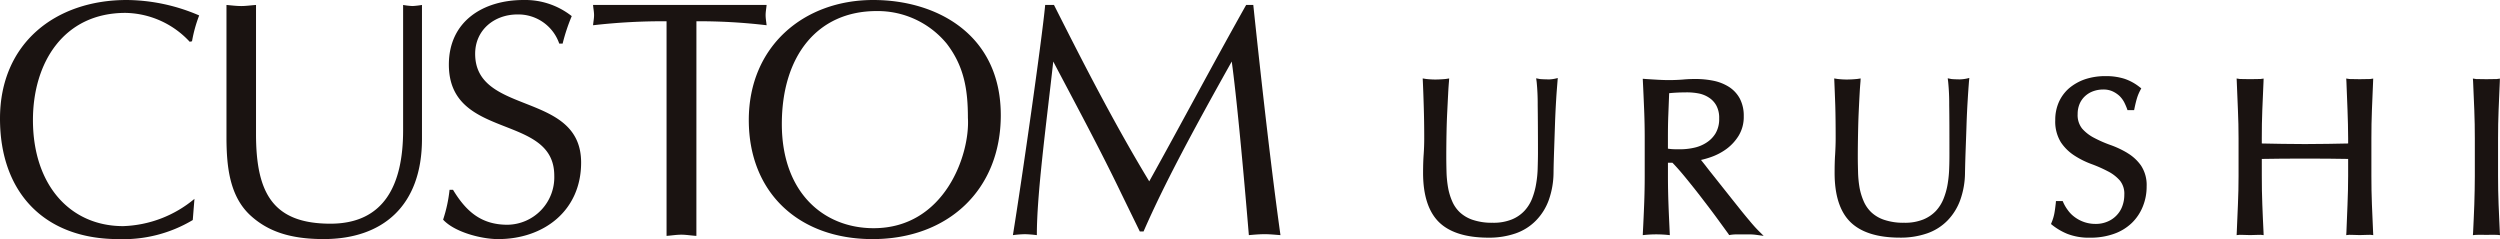 <svg id="custom_urushi" xmlns="http://www.w3.org/2000/svg" xmlns:xlink="http://www.w3.org/1999/xlink" width="349.058" height="33.384" viewBox="0 0 349.058 33.384">
  <defs>
    <clipPath id="clip-path">
      <rect id="長方形_2630" data-name="長方形 2630" width="349.057" height="33.384" fill="none"/>
    </clipPath>
  </defs>
  <g id="グループ_3129" data-name="グループ 3129" transform="translate(0 0)" clip-path="url(#clip-path)">
    <path id="パス_890" data-name="パス 890" d="M107.055,5.1c-.564,0-1.146-.033-1.237-.051l-.5-.1.071.511a30.694,30.694,0,0,1,.144,3.193c.022,1.587.038,3.839.038,6.707,0,.619-.016,1.312-.038,2.071a14.837,14.837,0,0,1-.211,2.218,10.26,10.26,0,0,1-.566,2.089,5.469,5.469,0,0,1-1.083,1.727,4.971,4.971,0,0,1-1.752,1.192,6.8,6.8,0,0,1-2.689.462,8.327,8.327,0,0,1-2.755-.4,5,5,0,0,1-1.8-1.043,4.624,4.624,0,0,1-1.088-1.567,8.482,8.482,0,0,1-.577-1.936,15.347,15.347,0,0,1-.209-2.122c-.02-.744-.033-1.459-.033-2.147,0-1.121.013-2.231.033-3.3s.053-2.051.1-2.962.084-1.741.124-2.458c.036-.739.076-1.308.115-1.745l.031-.468-.457.069c-.047.009-.8.08-1.51.08a12.082,12.082,0,0,1-1.283-.08l-.446-.073.022.453c.042.9.082,1.989.122,3.363.042,1.332.069,2.857.069,4.547,0,.764-.027,1.521-.078,2.251-.055.755-.082,1.627-.082,2.586,0,3.086.739,5.39,2.189,6.836S95.5,27.2,98.65,27.2a11.314,11.314,0,0,0,3.812-.6A7.334,7.334,0,0,0,105.3,24.8a7.917,7.917,0,0,0,1.792-2.886,11.673,11.673,0,0,0,.653-3.787c.011-1.106.051-2.271.091-3.468s.08-2.356.118-3.492c.04-1.1.091-2.165.153-3.168.056-.981.129-1.84.186-2.555l.042-.535a5.234,5.234,0,0,1-1.279.2" transform="translate(109.165 5.983)" fill="#1a1311"/>
    <path id="パス_891" data-name="パス 891" d="M132.942,5.1c-.568,0-1.15-.033-1.241-.051l-.5-.1.062.511a30.063,30.063,0,0,1,.144,3.193c.027,1.587.031,3.839.031,6.707,0,.619,0,1.312-.031,2.071a16.451,16.451,0,0,1-.206,2.218,9.861,9.861,0,0,1-.573,2.089,5.526,5.526,0,0,1-1.075,1.727,5.073,5.073,0,0,1-1.756,1.192,6.8,6.8,0,0,1-2.686.462,8.355,8.355,0,0,1-2.76-.4,4.911,4.911,0,0,1-1.8-1.043,4.72,4.72,0,0,1-1.088-1.567,8.6,8.6,0,0,1-.582-1.936,15.014,15.014,0,0,1-.2-2.122c-.02-.744-.036-1.459-.036-2.147,0-1.121.016-2.231.036-3.3s.049-2.051.091-2.962.084-1.741.124-2.458c.038-.739.082-1.308.122-1.745l.024-.468-.464.069a14.911,14.911,0,0,1-1.505.08,11.667,11.667,0,0,1-1.274-.08l-.448-.073.02.453c.038.9.082,1.989.129,3.363.038,1.332.053,2.857.053,4.547,0,.764-.031,1.521-.073,2.251-.053.755-.073,1.627-.073,2.586,0,3.086.728,5.39,2.189,6.836s3.781,2.193,6.929,2.193a11.269,11.269,0,0,0,3.812-.6,7.327,7.327,0,0,0,2.848-1.807,7.98,7.98,0,0,0,1.778-2.886,11.5,11.5,0,0,0,.65-3.787c.022-1.106.056-2.271.1-3.468s.087-2.356.122-3.492c.04-1.1.091-2.165.155-3.168.056-.981.122-1.84.175-2.555l.051-.535a5.326,5.326,0,0,1-1.277.2" transform="translate(140.747 5.983)" fill="#1a1311"/>
    <path id="パス_892" data-name="パス 892" d="M118.309,24.881c-.46-.544-.964-1.15-1.487-1.809s-1.086-1.359-1.656-2.08-1.128-1.416-1.652-2.08-1.012-1.263-1.436-1.827c-.238-.3-.446-.562-.633-.795a12.554,12.554,0,0,0,1.43-.415A8.333,8.333,0,0,0,115,14.757a6.617,6.617,0,0,0,1.7-1.847,5.042,5.042,0,0,0,.715-2.722,5.13,5.13,0,0,0-.553-2.473A4.44,4.44,0,0,0,115.367,6.1a6.507,6.507,0,0,0-2.158-.864,12.477,12.477,0,0,0-2.529-.249c-.6,0-1.192.02-1.776.078a24.923,24.923,0,0,1-3.432.029c-.573-.029-1.148-.069-1.743-.107l-.415-.033.02.415c.067,1.345.122,2.671.175,3.965s.078,2.629.078,3.945V18.54c0,1.321-.027,2.653-.078,3.965s-.109,2.593-.175,3.854l-.02.428.42-.042a16.664,16.664,0,0,1,2.939,0l.42.042-.02-.428c-.056-1.261-.12-2.553-.167-3.854s-.075-2.631-.075-3.965V16.68h.628c.624.639,1.3,1.421,2.034,2.327.79.97,1.57,1.951,2.3,2.915.755.979,1.452,1.9,2.062,2.744.63.859,1.092,1.5,1.4,1.923l.127.191.224-.038a6.077,6.077,0,0,1,.833-.058h1.8a7.2,7.2,0,0,1,.875.058l1.081.147-.777-.773c-.271-.271-.646-.682-1.11-1.234m-6.136-10.987a5.17,5.17,0,0,1-1.765.706,8.95,8.95,0,0,1-1.9.2c-.4,0-.768,0-1.1-.022-.2-.016-.393-.033-.579-.067V13.278c0-1.1.009-2.2.055-3.292L107,6.971c.249-.029.539-.053.855-.071.462-.029,1.052-.047,1.754-.047a8.713,8.713,0,0,1,1.547.158,4.022,4.022,0,0,1,1.4.575A3.074,3.074,0,0,1,113.591,8.7a3.6,3.6,0,0,1,.393,1.794,3.924,3.924,0,0,1-.508,2.085,4,4,0,0,1-1.3,1.312" transform="translate(126.053 6.043)" fill="#1a1311"/>
    <path id="パス_893" data-name="パス 893" d="M139.661,15.524a13.132,13.132,0,0,0-2.384-1.121,17.214,17.214,0,0,1-2.258-.988,5.732,5.732,0,0,1-1.685-1.3,3.013,3.013,0,0,1-.624-2.031,3.591,3.591,0,0,1,.258-1.383,3.113,3.113,0,0,1,.739-1.083,3.345,3.345,0,0,1,1.137-.706,4.1,4.1,0,0,1,1.436-.253,3.058,3.058,0,0,1,1.317.262,3.812,3.812,0,0,1,.964.646,3.663,3.663,0,0,1,.633.844,8.839,8.839,0,0,1,.388.881l.089.249h.921l.062-.3c.12-.573.24-1.055.357-1.428a6.225,6.225,0,0,1,.435-1.035l.149-.282-.238-.18a6.977,6.977,0,0,0-2.111-1.154,8.54,8.54,0,0,0-2.646-.373,8.961,8.961,0,0,0-2.888.448A7.045,7.045,0,0,0,131.493,6.5a5.615,5.615,0,0,0-1.423,1.951,6.108,6.108,0,0,0-.488,2.482,5.514,5.514,0,0,0,.779,3.086,6.54,6.54,0,0,0,1.9,1.865,11.97,11.97,0,0,0,2.387,1.188,18.8,18.8,0,0,1,2.265,1,5.575,5.575,0,0,1,1.687,1.29,2.919,2.919,0,0,1,.624,1.994,4.488,4.488,0,0,1-.278,1.587,3.551,3.551,0,0,1-.8,1.288,3.646,3.646,0,0,1-1.257.864,4.066,4.066,0,0,1-1.674.329,4.824,4.824,0,0,1-2.939-.968,4.228,4.228,0,0,1-.937-.952,5.488,5.488,0,0,1-.619-1.041l-.1-.229h-.939l-.029.329c-.067.584-.129,1.063-.2,1.425a6.215,6.215,0,0,1-.364,1.2l-.1.253.211.171a8.662,8.662,0,0,0,2.062,1.2,8.287,8.287,0,0,0,3.217.535,9.641,9.641,0,0,0,3.286-.531,6.847,6.847,0,0,0,2.5-1.516,6.628,6.628,0,0,0,1.55-2.32,7.342,7.342,0,0,0,.528-2.8,4.934,4.934,0,0,0-.784-2.9,6.215,6.215,0,0,0-1.9-1.752" transform="translate(157.379 5.838)" fill="#1a1311"/>
    <path id="パス_894" data-name="パス 894" d="M159.554,22.522c-.051-1.279-.073-2.609-.073-3.965V13.3c0-1.345.022-2.675.073-3.945.047-1.292.1-2.617.164-3.963l.016-.444-.433.062c-.091.009-.635.024-1.452.024s-1.343-.016-1.434-.024l-.448-.069.027.451c.049,1.345.109,2.671.153,3.963s.087,2.62.087,3.945v.71l-2.837.053c-2.042.038-4.351.038-6.381,0l-2.837-.053V13.3c0-1.345.018-2.675.071-3.945.053-1.292.1-2.617.169-3.963l.013-.444L144,5.006c-.091.009-.633.024-1.448.024s-1.354-.016-1.439-.024l-.448-.069.02.451c.062,1.345.12,2.671.162,3.963.058,1.288.087,2.62.087,3.945v5.262c0,1.337-.029,2.673-.087,3.965-.042,1.3-.1,2.6-.162,3.854l-.02.431.422-.044c.2-.018.79.038,1.465.038s1.265-.056,1.467-.038l.417.044-.016-.431c-.069-1.259-.115-2.553-.169-3.854-.053-1.279-.071-2.609-.071-3.965V16.168c.964-.009,1.914-.024,2.835-.038,1.026-.011,2.087-.011,3.195-.011,1.092,0,2.162,0,3.188.011.921.013,1.858.029,2.837.038v2.389c0,1.328-.036,2.666-.087,3.965s-.1,2.6-.153,3.854l-.027.431.417-.044c.2-.018.795.038,1.465.038.688,0,1.277-.056,1.474-.038l.417.044-.022-.431c-.064-1.259-.118-2.553-.164-3.854" transform="translate(171.62 6.023)" fill="#1a1311"/>
    <path id="パス_895" data-name="パス 895" d="M159.28,26.378c-.058-1.259-.118-2.553-.169-3.854s-.075-2.629-.075-3.965V13.3c0-1.325.022-2.657.075-3.945s.111-2.62.169-3.965l.013-.442-.433.062c-.091.009-.637.022-1.452.022s-1.345-.013-1.436-.022l-.451-.069.031.448c.053,1.345.115,2.673.167,3.965s.073,2.629.073,3.945v5.262c0,1.321-.033,2.653-.073,3.965s-.113,2.6-.167,3.854l-.031.428.428-.042c.2-.02.786,0,1.459,0,.688,0,1.27-.02,1.479,0l.42.042Z" transform="translate(189.751 6.025)" fill="#1a1311"/>
    <path id="パス_896" data-name="パス 896" d="M26.914,30.722a18.9,18.9,0,0,1-10.377,2.662C6.192,33.384,0,26.879,0,16.56,0,6,7.793,0,17.7,0a25.94,25.94,0,0,1,10.11,2.156,19.054,19.054,0,0,0-1,3.608l-.324.067A12.5,12.5,0,0,0,17.519,1.8C8.863,1.8,4.6,8.787,4.6,16.764c0,9.036,5.16,14.808,12.6,14.808a16.337,16.337,0,0,0,9.95-3.807Z" transform="translate(0 0)" fill="#1a1311"/>
    <path id="パス_897" data-name="パス 897" d="M18.368,18.344c0,8.243,2.376,12.508,10.388,12.508,7.473,0,10.15-5.382,10.15-13.023V.312a9.73,9.73,0,0,0,1.317.151A11.985,11.985,0,0,0,41.539.312V19.025C41.539,28.327,36.087,33,27.81,33c-4.649,0-7.753-1.063-10.181-3.264-2.962-2.691-3.348-6.865-3.386-10.6V.312c.659.056,1.363.151,2.069.151.653,0,1.317-.1,2.056-.151Z" transform="translate(17.378 0.38)" fill="#1a1311"/>
    <path id="パス_898" data-name="パス 898" d="M29.248,26.5c1.816,3.01,3.932,4.88,7.6,4.88a6.624,6.624,0,0,0,6.538-6.86c0-8.749-14.717-4.873-14.717-15.5C28.67,2.966,33.455,0,39.107,0a10.5,10.5,0,0,1,6.718,2.251,25.894,25.894,0,0,0-1.272,3.836H44.08a6.037,6.037,0,0,0-5.83-4.069c-3.235,0-5.91,2.16-5.91,5.495,0,8.667,14.795,5.175,14.795,15.185,0,6.711-5.2,10.685-11.6,10.685-2.311,0-6.07-.964-7.67-2.715a19.814,19.814,0,0,0,.9-4.165Z" transform="translate(34.003 0)" fill="#1a1311"/>
    <path id="パス_899" data-name="パス 899" d="M51.727,32.555c-.775-.047-1.421-.167-2.094-.167-.7,0-1.408.12-2.071.167V2.588A85.91,85.91,0,0,0,37.3,3.145c.04-.468.14-.939.14-1.412s-.1-.9-.14-1.421H61.531c-.047.524-.138.959-.138,1.421s.091.944.138,1.412a80.3,80.3,0,0,0-9.8-.557Z" transform="translate(45.505 0.38)" fill="#1a1311"/>
    <path id="パス_900" data-name="パス 900" d="M77.685,16.453C78,21.59,74.435,31.861,64.522,31.861c-6.993,0-12.817-4.984-12.817-14.544,0-9.511,4.971-15.772,13.234-15.772a12.484,12.484,0,0,1,9.782,4.542c2.44,3.168,2.964,6.449,2.964,10.366m-13.3,16.93c10.481,0,17.892-6.836,17.892-17.3C82.276,4.793,73.316,0,64.467,0,54.754,0,47.092,6.474,47.092,16.764c0,10.07,6.911,16.62,17.292,16.62" transform="translate(57.457 0)" fill="#1a1311"/>
    <path id="パス_901" data-name="パス 901" d="M97.263.311c1.223,11.6,2.544,23.18,3.794,32.14-.846-.064-1.49-.131-2.193-.131-.759,0-1.51.067-2.22.131C95.858,23,94.9,12.852,94.255,8.212c-5.45,9.717-9.5,17.259-12.313,23.728H81.42l-2.586-5.3c-2.988-6.216-6.292-12.326-9.5-18.427-1.019,9.178-2.291,18.465-2.291,24.239A16.043,16.043,0,0,0,65.4,32.32a14.314,14.314,0,0,0-1.7.131c1.225-7.557,4.045-27.2,4.507-32.14h1.228c3.768,7.466,8.277,16.344,13.3,24.63C87.2,16.917,91.531,8.736,96.266.311Z" transform="translate(77.725 0.379)" fill="#1a1311"/>
  </g>
</svg>
